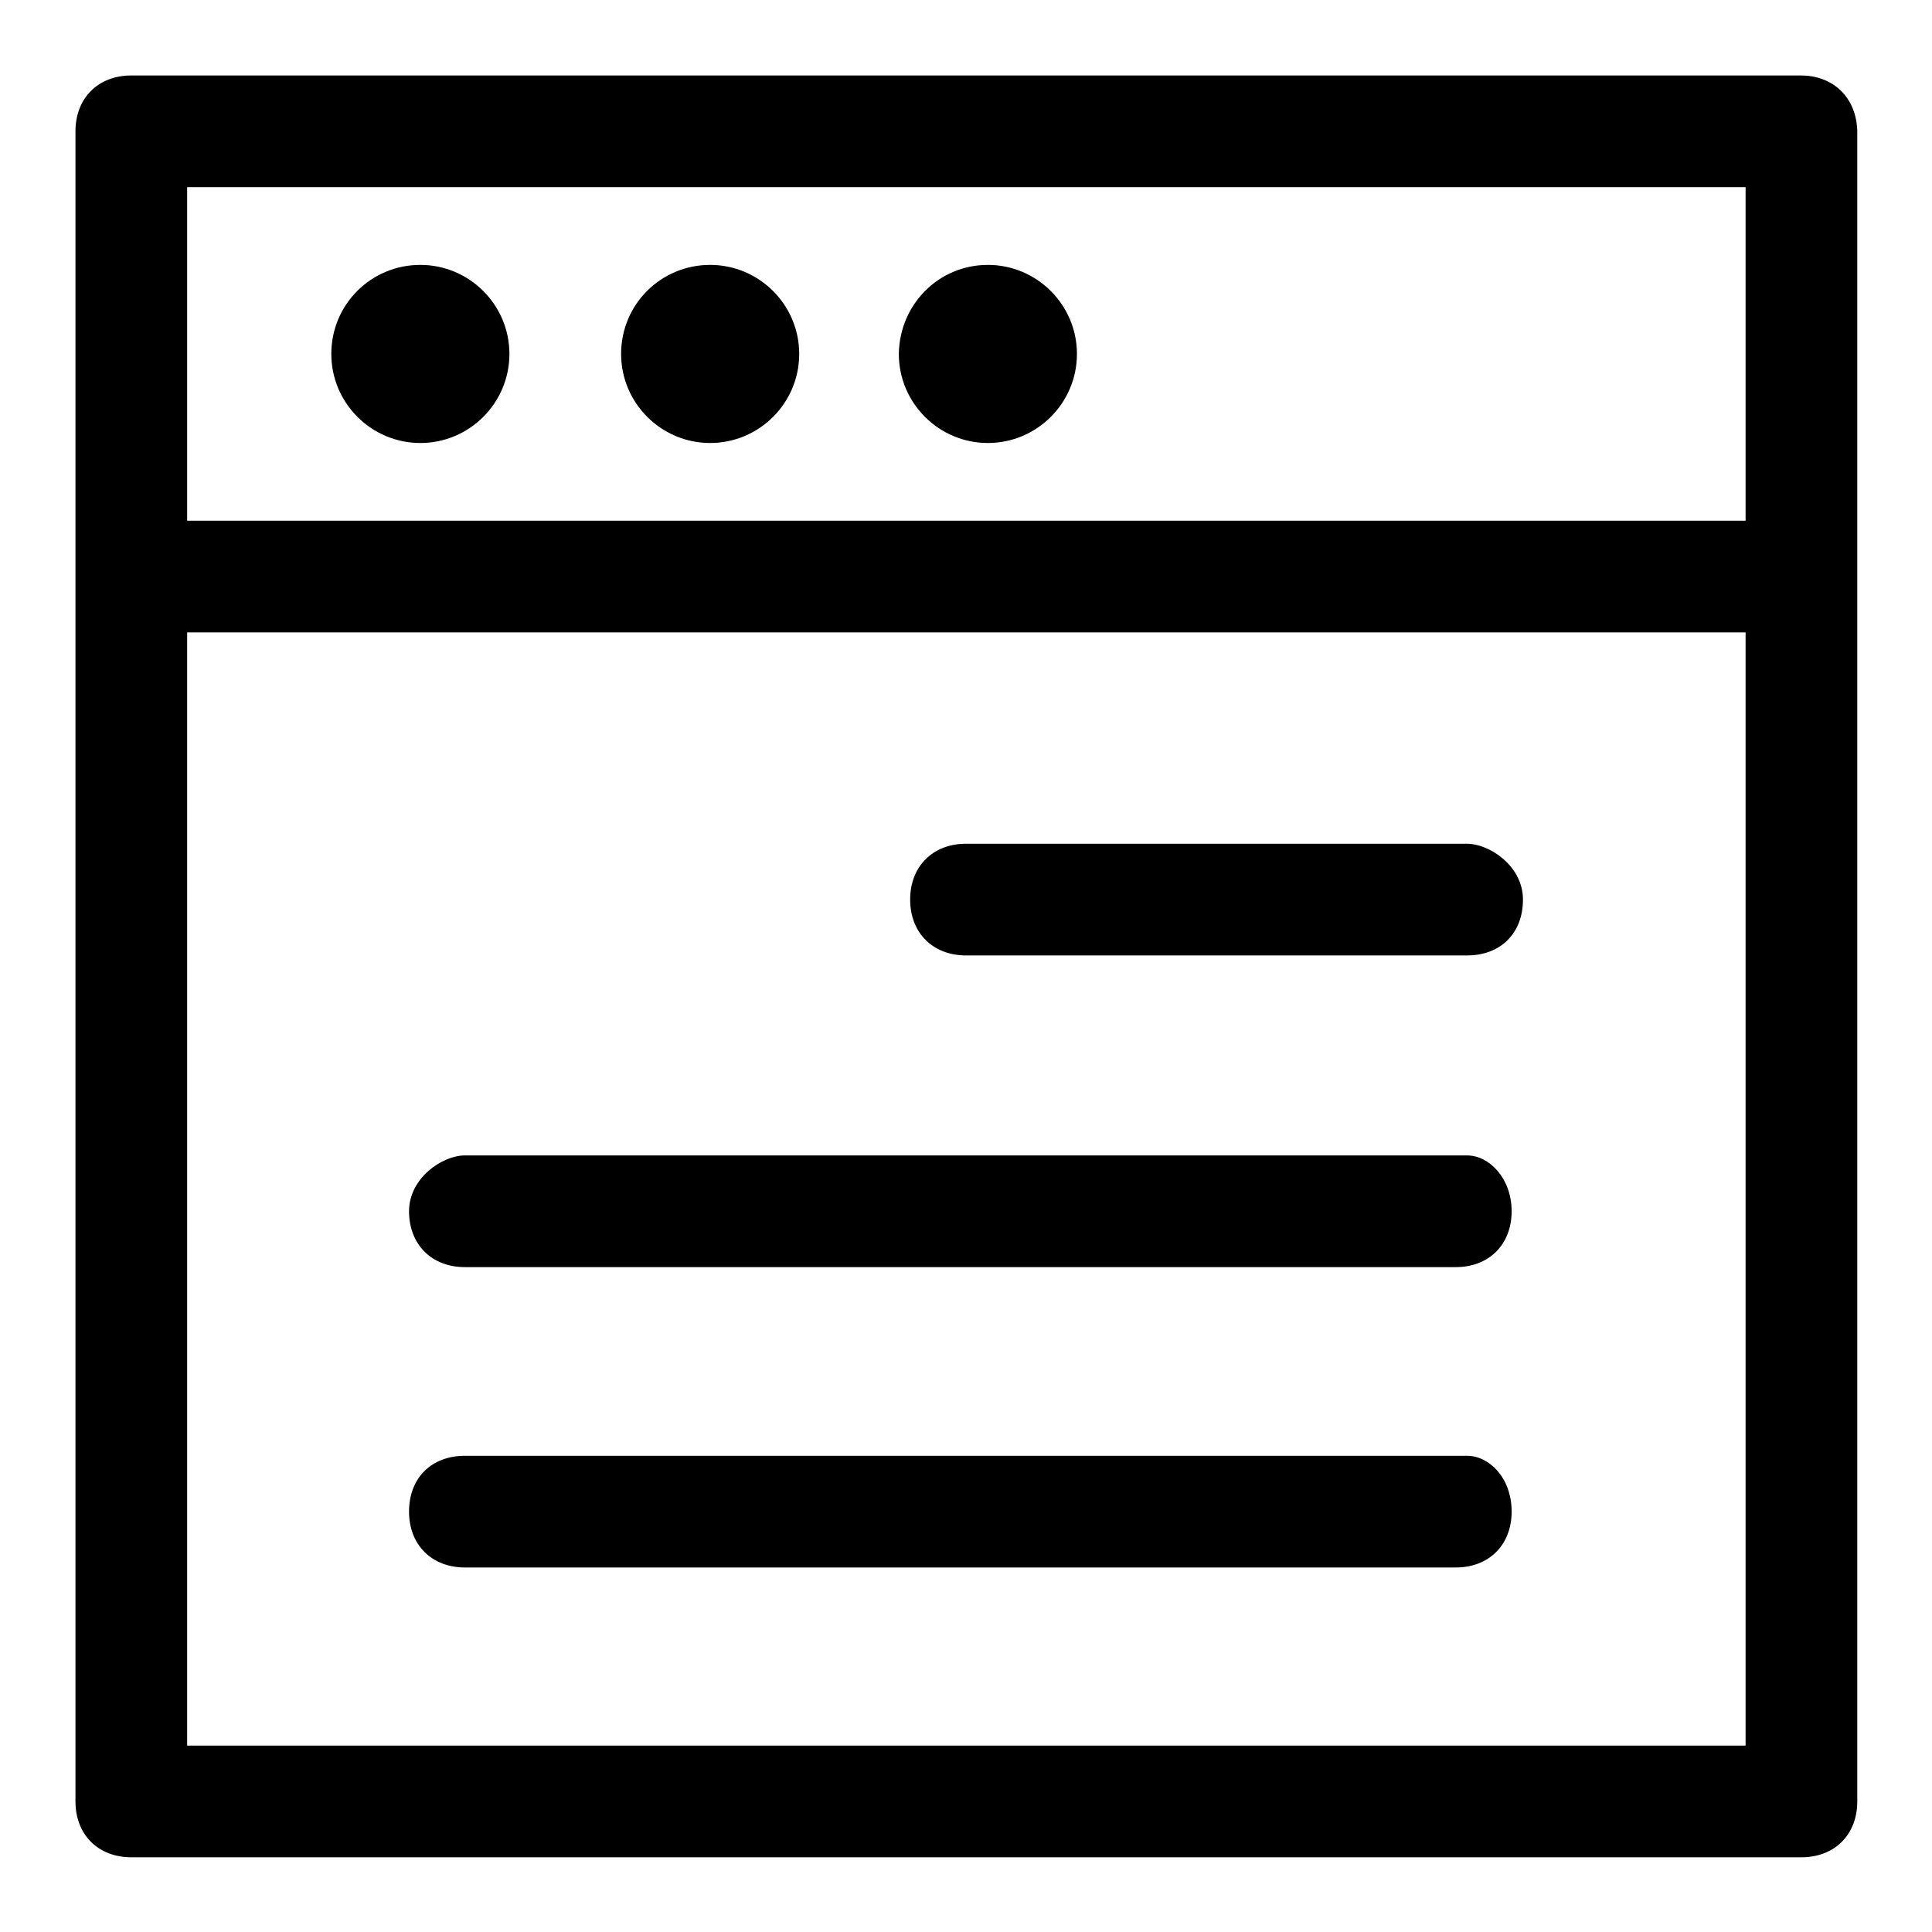 <?xml version="1.0" encoding="utf-8"?>
<!-- Svg Vector Icons : http://www.onlinewebfonts.com/icon -->
<!DOCTYPE svg PUBLIC "-//W3C//DTD SVG 1.1//EN" "http://www.w3.org/Graphics/SVG/1.1/DTD/svg11.dtd">
<svg version="1.1" xmlns="http://www.w3.org/2000/svg" xmlns:xlink="http://www.w3.org/1999/xlink" x="0px" y="0px" viewBox="0 0 256 256" enable-background="new 0 0 256 256" xml:space="preserve">
<g> <path fill="#000000" d="M238.6,10H17.4C13,10,10,13,10,17.4v221.3c0,4.4,3,7.4,7.4,7.4h221.3c4.4,0,7.4-3,7.4-7.4V17.4 C246,13,243,10,238.6,10z M231.3,24.8V69H24.8V24.8H231.3z M24.8,231.3V83.8h206.5v147.5H24.8z"/> <path fill="#000000" d="M194.4,111.8H128c-4.4,0-7.4,3-7.4,7.4c0,4.4,3,7.4,7.4,7.4h66.4c4.4,0,7.4-2.9,7.4-7.4 C201.8,114.7,197.3,111.8,194.4,111.8z M194.4,153.1H61.6c-3,0-7.4,3-7.4,7.4s3,7.4,7.4,7.4h131.3c4.4,0,7.4-3,7.4-7.4 S197.3,153.1,194.4,153.1z M194.4,192.9H61.6c-4.4,0-7.4,2.9-7.4,7.4c0,4.4,3,7.4,7.4,7.4h131.3c4.4,0,7.4-3,7.4-7.4 C200.3,195.8,197.3,192.9,194.4,192.9z"/> <path fill="#000000" d="M43.9,46.9c0,6.5,5.3,11.8,11.8,11.8s11.8-5.3,11.8-11.8c0-6.5-5.3-11.8-11.8-11.8 C49.2,35.1,43.9,40.3,43.9,46.9C43.9,46.9,43.9,46.9,43.9,46.9z"/> <path fill="#000000" d="M82.3,46.9c0,6.5,5.3,11.8,11.8,11.8c6.5,0,11.8-5.3,11.8-11.8c0,0,0,0,0,0c0-6.5-5.3-11.8-11.8-11.8 C87.6,35.1,82.3,40.3,82.3,46.9C82.3,46.9,82.3,46.9,82.3,46.9z"/> <path fill="#000000" d="M119.1,46.9c0,6.5,5.3,11.8,11.8,11.8c6.5,0,11.8-5.3,11.8-11.8c0-6.5-5.3-11.8-11.8-11.8 C124.4,35.1,119.2,40.3,119.1,46.9C119.1,46.9,119.1,46.9,119.1,46.9z"/></g>
</svg>